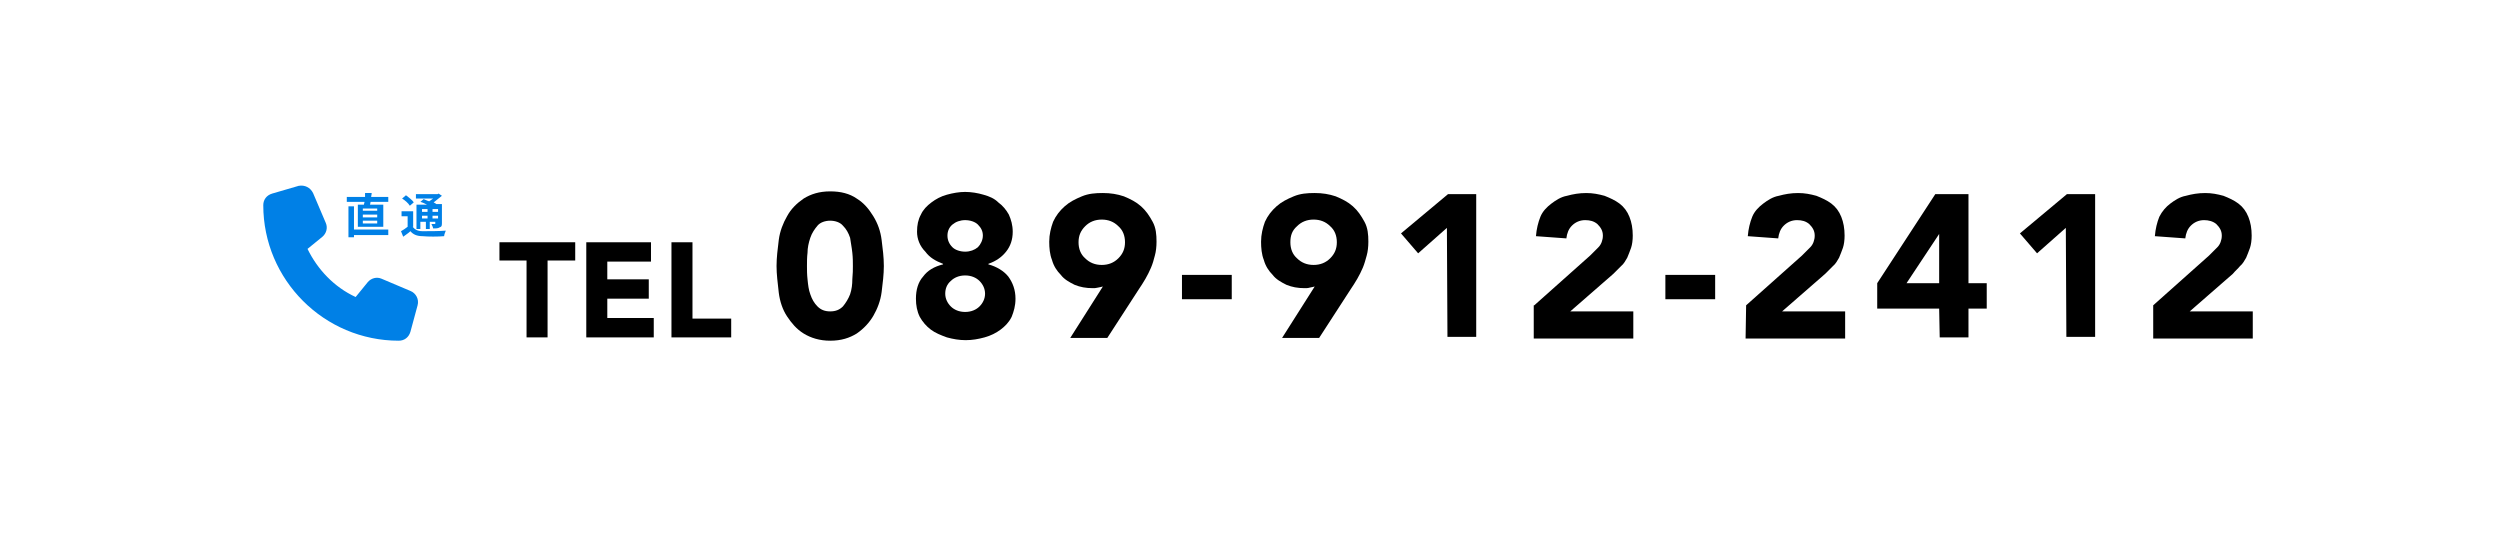 <?xml version="1.0" encoding="utf-8"?>
<!-- Generator: Adobe Illustrator 28.2.0, SVG Export Plug-In . SVG Version: 6.00 Build 0)  -->
<svg version="1.1" id="レイヤー_1" xmlns="http://www.w3.org/2000/svg" xmlns:xlink="http://www.w3.org/1999/xlink" x="0px"
	 y="0px" width="452px" height="97.6px" viewBox="0 0 452 97.6" style="enable-background:new 0 0 452 97.6;" xml:space="preserve">
<style type="text/css">
	.st0{fill:#0080E6;}
</style>
<g>
	<g>
		<g>
			<g>
				<path d="M95.2,47.1h-4.9v-3.3h13.7v3.3H99v13.9h-3.8V47.1z"/>
				<path d="M106,43.8h11.7v3.5h-7.9v3.2h7.5V54h-7.5v3.5h8.4V61H106V43.8z"/>
				<path d="M121.4,43.8h3.8v13.8h7V61h-10.8V43.8z"/>
			</g>
		</g>
	</g>
	<g>
		<g>
			<g>
				<path d="M140.4,48.1c0-1.5,0.2-3.1,0.4-4.7s0.8-3.1,1.5-4.3c0.7-1.3,1.7-2.3,3-3.2c1.3-0.8,2.8-1.3,4.8-1.3
					c1.9,0,3.5,0.4,4.8,1.3c1.3,0.8,2.2,1.9,3,3.2s1.3,2.7,1.5,4.3s0.4,3.1,0.4,4.7c0,1.5-0.2,3.1-0.4,4.7s-0.8,3.1-1.5,4.3
					s-1.7,2.3-3,3.2c-1.3,0.8-2.8,1.3-4.8,1.3c-1.9,0-3.5-0.5-4.8-1.3c-1.3-0.8-2.2-1.9-3-3.1s-1.3-2.7-1.5-4.3
					C140.6,51.1,140.4,49.6,140.4,48.1z M145.9,48.1c0,0.7,0,1.5,0.1,2.4c0.1,1,0.2,1.9,0.5,2.7c0.3,0.9,0.7,1.6,1.3,2.2
					s1.3,0.9,2.3,0.9s1.7-0.3,2.3-0.9c0.5-0.6,1-1.4,1.3-2.2c0.3-0.9,0.4-1.8,0.4-2.7c0.1-1,0.1-1.8,0.1-2.4c0-0.7,0-1.5-0.1-2.4
					c-0.1-1-0.3-1.9-0.4-2.7c-0.3-0.9-0.7-1.6-1.3-2.2c-0.5-0.6-1.4-0.9-2.3-0.9s-1.8,0.3-2.3,0.9c-0.5,0.6-1,1.3-1.3,2.2
					c-0.3,0.9-0.5,1.8-0.5,2.7C145.9,46.5,145.9,47.4,145.9,48.1z"/>
				<path d="M165.8,41.9c0-1.2,0.2-2.2,0.7-3.1c0.4-0.9,1.1-1.6,1.9-2.2s1.7-1.1,2.8-1.4c1.1-0.3,2.2-0.5,3.3-0.5s2.3,0.2,3.3,0.5
					c1.1,0.3,2,0.7,2.7,1.4c0.8,0.6,1.4,1.3,1.9,2.2c0.4,0.9,0.7,1.9,0.7,3.1c0,1.4-0.4,2.6-1.2,3.6c-0.8,1-1.8,1.7-3.2,2.2v0.1
					c1.5,0.4,2.8,1.2,3.6,2.2c0.8,1.1,1.3,2.4,1.3,4c0,1.3-0.3,2.3-0.7,3.3c-0.5,1-1.2,1.7-2,2.3c-0.8,0.6-1.8,1.1-2.9,1.4
					s-2.2,0.5-3.4,0.5c-1.2,0-2.3-0.2-3.4-0.5c-1.1-0.4-2.1-0.8-2.9-1.4s-1.5-1.4-2-2.3c-0.5-1-0.7-2.1-0.7-3.3c0-1.6,0.4-3,1.3-4
					c0.8-1.1,2-1.8,3.6-2.2v-0.1c-1.3-0.5-2.4-1.1-3.2-2.2C166.3,44.5,165.8,43.2,165.8,41.9z M170.9,53.1c0,0.9,0.4,1.7,1,2.3
					c0.6,0.6,1.5,1,2.6,1c1.1,0,2-0.4,2.6-1c0.6-0.6,1-1.4,1-2.3c0-0.9-0.4-1.7-1-2.3c-0.6-0.6-1.5-1-2.6-1c-1.1,0-2,0.4-2.6,1
					C171.2,51.4,170.9,52.2,170.9,53.1z M171.3,42.6c0,0.8,0.3,1.5,0.9,2.1c0.5,0.5,1.4,0.8,2.3,0.8s1.7-0.3,2.3-0.8
					c0.5-0.5,0.9-1.3,0.9-2.1c0-0.8-0.3-1.4-0.9-2c-0.5-0.5-1.4-0.8-2.3-0.8s-1.7,0.3-2.3,0.8C171.6,41.1,171.3,41.8,171.3,42.6z"/>
				<path d="M199.4,51.8c-0.3,0.1-0.5,0.1-0.9,0.2c-0.4,0.1-0.6,0.1-0.9,0.1c-1.3,0-2.3-0.2-3.3-0.6c-1-0.5-1.9-1-2.5-1.8
					c-0.7-0.7-1.3-1.6-1.6-2.7c-0.4-1-0.5-2.2-0.5-3.3c0-1.3,0.3-2.5,0.7-3.6c0.5-1.1,1.2-2,2.1-2.8c0.9-0.8,1.9-1.3,3.1-1.8
					s2.4-0.6,3.8-0.6c1.4,0,2.6,0.2,3.8,0.6c1.2,0.5,2.2,1,3.1,1.8c0.9,0.8,1.5,1.7,2.1,2.8s0.7,2.3,0.7,3.6c0,0.9-0.1,1.8-0.3,2.5
					c-0.2,0.8-0.4,1.5-0.7,2.2c-0.3,0.7-0.6,1.3-1,2s-0.8,1.3-1.2,1.9l-5.7,8.8h-6.7L199.4,51.8z M195,43.8c0,1.2,0.4,2.2,1.2,2.9
					c0.8,0.8,1.8,1.2,3,1.2c1.2,0,2.2-0.4,3-1.2c0.8-0.8,1.2-1.7,1.2-2.9s-0.4-2.2-1.2-2.9c-0.8-0.8-1.8-1.2-3-1.2
					c-1.2,0-2.2,0.4-3,1.2C195.4,41.7,195,42.6,195,43.8z"/>
				<path d="M222.7,54.1h-9v-4.4h9V54.1z"/>
				<path d="M237.7,51.8c-0.3,0.1-0.5,0.1-0.9,0.2c-0.3,0.1-0.6,0.1-0.9,0.1c-1.3,0-2.3-0.2-3.3-0.6c-1-0.5-1.9-1-2.5-1.8
					c-0.7-0.7-1.3-1.6-1.6-2.7c-0.4-1-0.5-2.2-0.5-3.3c0-1.3,0.3-2.5,0.7-3.6c0.5-1.1,1.2-2,2.1-2.8c0.9-0.8,1.9-1.3,3.1-1.8
					s2.4-0.6,3.8-0.6c1.4,0,2.6,0.2,3.8,0.6c1.2,0.5,2.2,1,3.1,1.8c0.9,0.8,1.5,1.7,2.1,2.8s0.7,2.3,0.7,3.6c0,0.9-0.1,1.8-0.3,2.5
					c-0.2,0.7-0.4,1.5-0.7,2.2c-0.3,0.7-0.6,1.3-1,2s-0.8,1.3-1.2,1.9l-5.7,8.8h-6.7L237.7,51.8z M233.3,43.8c0,1.2,0.4,2.2,1.2,2.9
					c0.8,0.8,1.8,1.2,3,1.2c1.2,0,2.2-0.4,3-1.2c0.8-0.8,1.2-1.7,1.2-2.9s-0.4-2.2-1.2-2.9c-0.8-0.8-1.8-1.2-3-1.2
					c-1.2,0-2.2,0.4-3,1.2C233.6,41.7,233.3,42.6,233.3,43.8z"/>
				<path d="M261.6,41.2l-5.2,4.6l-3.1-3.6l8.5-7.1h5.1v25.8h-5.2L261.6,41.2L261.6,41.2z"/>
				<path d="M277.4,55.2l10.1-9c0.5-0.5,1-1,1.5-1.5c0.5-0.5,0.8-1.3,0.8-2.1c0-0.9-0.4-1.5-1-2.1c-0.6-0.5-1.3-0.7-2.2-0.7
					c-1,0-1.8,0.4-2.4,1s-0.9,1.4-1,2.3l-5.5-0.4c0.1-1.3,0.4-2.5,0.8-3.5c0.4-1,1.2-1.8,2-2.4c0.8-0.6,1.7-1.2,2.8-1.4
					c1.1-0.3,2.2-0.5,3.5-0.5c1.2,0,2.2,0.2,3.3,0.5c1,0.4,1.9,0.8,2.7,1.4c0.8,0.6,1.4,1.4,1.8,2.4c0.4,1,0.6,2.1,0.6,3.4
					c0,0.8-0.1,1.6-0.3,2.2c-0.2,0.6-0.5,1.3-0.7,1.8c-0.3,0.5-0.6,1.1-1.1,1.5c-0.5,0.5-0.9,0.9-1.4,1.4l-7.8,6.8h11.4v4.9h-18
					V55.2z"/>
				<path d="M310.1,54.1h-9v-4.4h9V54.1z"/>
				<path d="M315.7,55.2l10.1-9c0.5-0.5,1-1,1.5-1.5c0.5-0.5,0.8-1.3,0.8-2.1c0-0.9-0.4-1.5-1-2.1c-0.6-0.5-1.3-0.7-2.2-0.7
					c-1,0-1.8,0.4-2.4,1s-0.9,1.4-1,2.3l-5.5-0.4c0.1-1.3,0.4-2.5,0.8-3.5c0.4-1,1.2-1.8,2-2.4c0.8-0.6,1.7-1.2,2.8-1.4
					c1.1-0.3,2.2-0.5,3.5-0.5c1.2,0,2.2,0.2,3.3,0.5c1,0.4,1.9,0.8,2.7,1.4c0.8,0.6,1.4,1.4,1.8,2.4c0.4,1,0.6,2.1,0.6,3.4
					c0,0.8-0.1,1.6-0.3,2.2c-0.2,0.6-0.5,1.3-0.7,1.8c-0.3,0.5-0.6,1.1-1.1,1.5c-0.5,0.5-0.9,0.9-1.4,1.4l-7.8,6.8h11.4v4.9h-18
					L315.7,55.2L315.7,55.2z"/>
				<path d="M350.6,55.8h-11.2v-4.6l10.5-16.1h6v16.1h3.3v4.6h-3.3V61h-5.2L350.6,55.8L350.6,55.8z M350.6,42.3L350.6,42.3l-5.9,8.9
					h5.9V42.3z"/>
				<path d="M373.5,41.2l-5.2,4.6l-3.1-3.6l8.5-7.1h5.1v25.8h-5.2L373.5,41.2L373.5,41.2z"/>
				<path d="M389.3,55.2l10.1-9c0.5-0.5,1-1,1.5-1.5c0.5-0.5,0.8-1.3,0.8-2.1c0-0.9-0.4-1.5-1-2.1c-0.6-0.5-1.4-0.7-2.2-0.7
					c-1,0-1.8,0.4-2.4,1c-0.6,0.6-0.9,1.4-1,2.3l-5.5-0.4c0.1-1.3,0.4-2.5,0.8-3.5c0.5-1,1.2-1.8,2-2.4s1.7-1.2,2.8-1.4
					c1.1-0.3,2.2-0.5,3.5-0.5c1.2,0,2.2,0.2,3.3,0.5c1,0.4,1.9,0.8,2.7,1.4s1.4,1.4,1.8,2.4c0.4,1,0.6,2.1,0.6,3.4
					c0,0.8-0.1,1.6-0.3,2.2c-0.2,0.6-0.5,1.3-0.7,1.8c-0.3,0.5-0.6,1.1-1.1,1.5c-0.4,0.5-0.9,0.9-1.3,1.4l-7.8,6.8h11.4v4.9h-18
					V55.2L389.3,55.2z"/>
			</g>
		</g>
	</g>
	<g>
		<g>
			<g>
				<g>
					<path class="st0" d="M65.8,37c0-0.2,0.1-0.3,0.1-0.5h-3.2v-0.9h3.3c0-0.3,0-0.5,0-0.7h1.2c0,0.3-0.1,0.5-0.1,0.7h3.1v0.9h-3.2
						c0,0.2-0.1,0.4-0.1,0.5h2.4v4h-4.6v-4H65.8z M70.2,42.5H64v0.4h-1v-5.6h1v4.2h6.2V42.5z M68.2,37.7h-2.6v0.4h2.6V37.7z
						 M68.2,38.8h-2.6v0.5h2.6V38.8z M68.2,39.9h-2.6v0.5h2.6V39.9z"/>
					<path class="st0" d="M74.6,41c0.4,0.5,0.9,0.8,1.8,0.8c1,0,3.1,0,4.2-0.1c-0.1,0.3-0.3,0.7-0.3,1c-1.1,0.1-2.9,0.1-3.9,0
						c-1,0-1.7-0.3-2.2-0.9c-0.4,0.4-0.8,0.6-1.3,1l-0.4-1c0.4-0.2,0.8-0.5,1.2-0.8v-1.9h-1.1v-0.9h2.1V41H74.6z M74.1,37.2
						c-0.3-0.5-0.9-1-1.4-1.3l0.7-0.6c0.5,0.4,1.2,0.9,1.4,1.3L74.1,37.2z M76.3,41.4h-1V37h1.9c-0.4-0.2-0.8-0.4-1.2-0.5l0.6-0.5
						c0.3,0.1,0.6,0.3,1,0.4c0.3-0.2,0.4-0.3,0.7-0.5h-3.1v-0.8h3.9l0.2-0.1l0.6,0.4c-0.5,0.4-1,0.8-1.5,1.2
						c0.2,0.1,0.4,0.2,0.5,0.3h1v3.5c0,0.5-0.1,0.6-0.4,0.7c-0.3,0.2-0.6,0.2-1.2,0.2c0-0.3-0.2-0.5-0.3-0.8c0.3,0,0.5,0,0.6,0
						s0.1,0,0.1-0.1v-0.3h-1v1.3H77v-1.3h-1v1.3H76.3z M76.3,37.8v0.5h1v-0.5H76.3z M77.3,39.4V39h-1v0.5H77.3z M79.2,37.8h-1v0.5h1
						V37.8z M79.2,39.4V39h-1v0.5H79.2z"/>
				</g>
			</g>
		</g>
		<path class="st0" d="M56.6,34.9c-0.5-1-1.5-1.5-2.6-1.3L49.2,35c-1,0.3-1.6,1.1-1.6,2.1c0,13.5,11,24.5,24.5,24.5
			c1,0,1.8-0.6,2.1-1.6l1.3-4.8c0.3-1.1-0.3-2.2-1.3-2.6L69,50.4c-0.9-0.4-1.9-0.1-2.5,0.6l-2.2,2.7c-3.9-1.8-6.9-5-8.7-8.7l2.7-2.2
			c0.7-0.6,1-1.6,0.6-2.5L56.6,34.9L56.6,34.9z"/>
	</g>
</g>
</svg>
